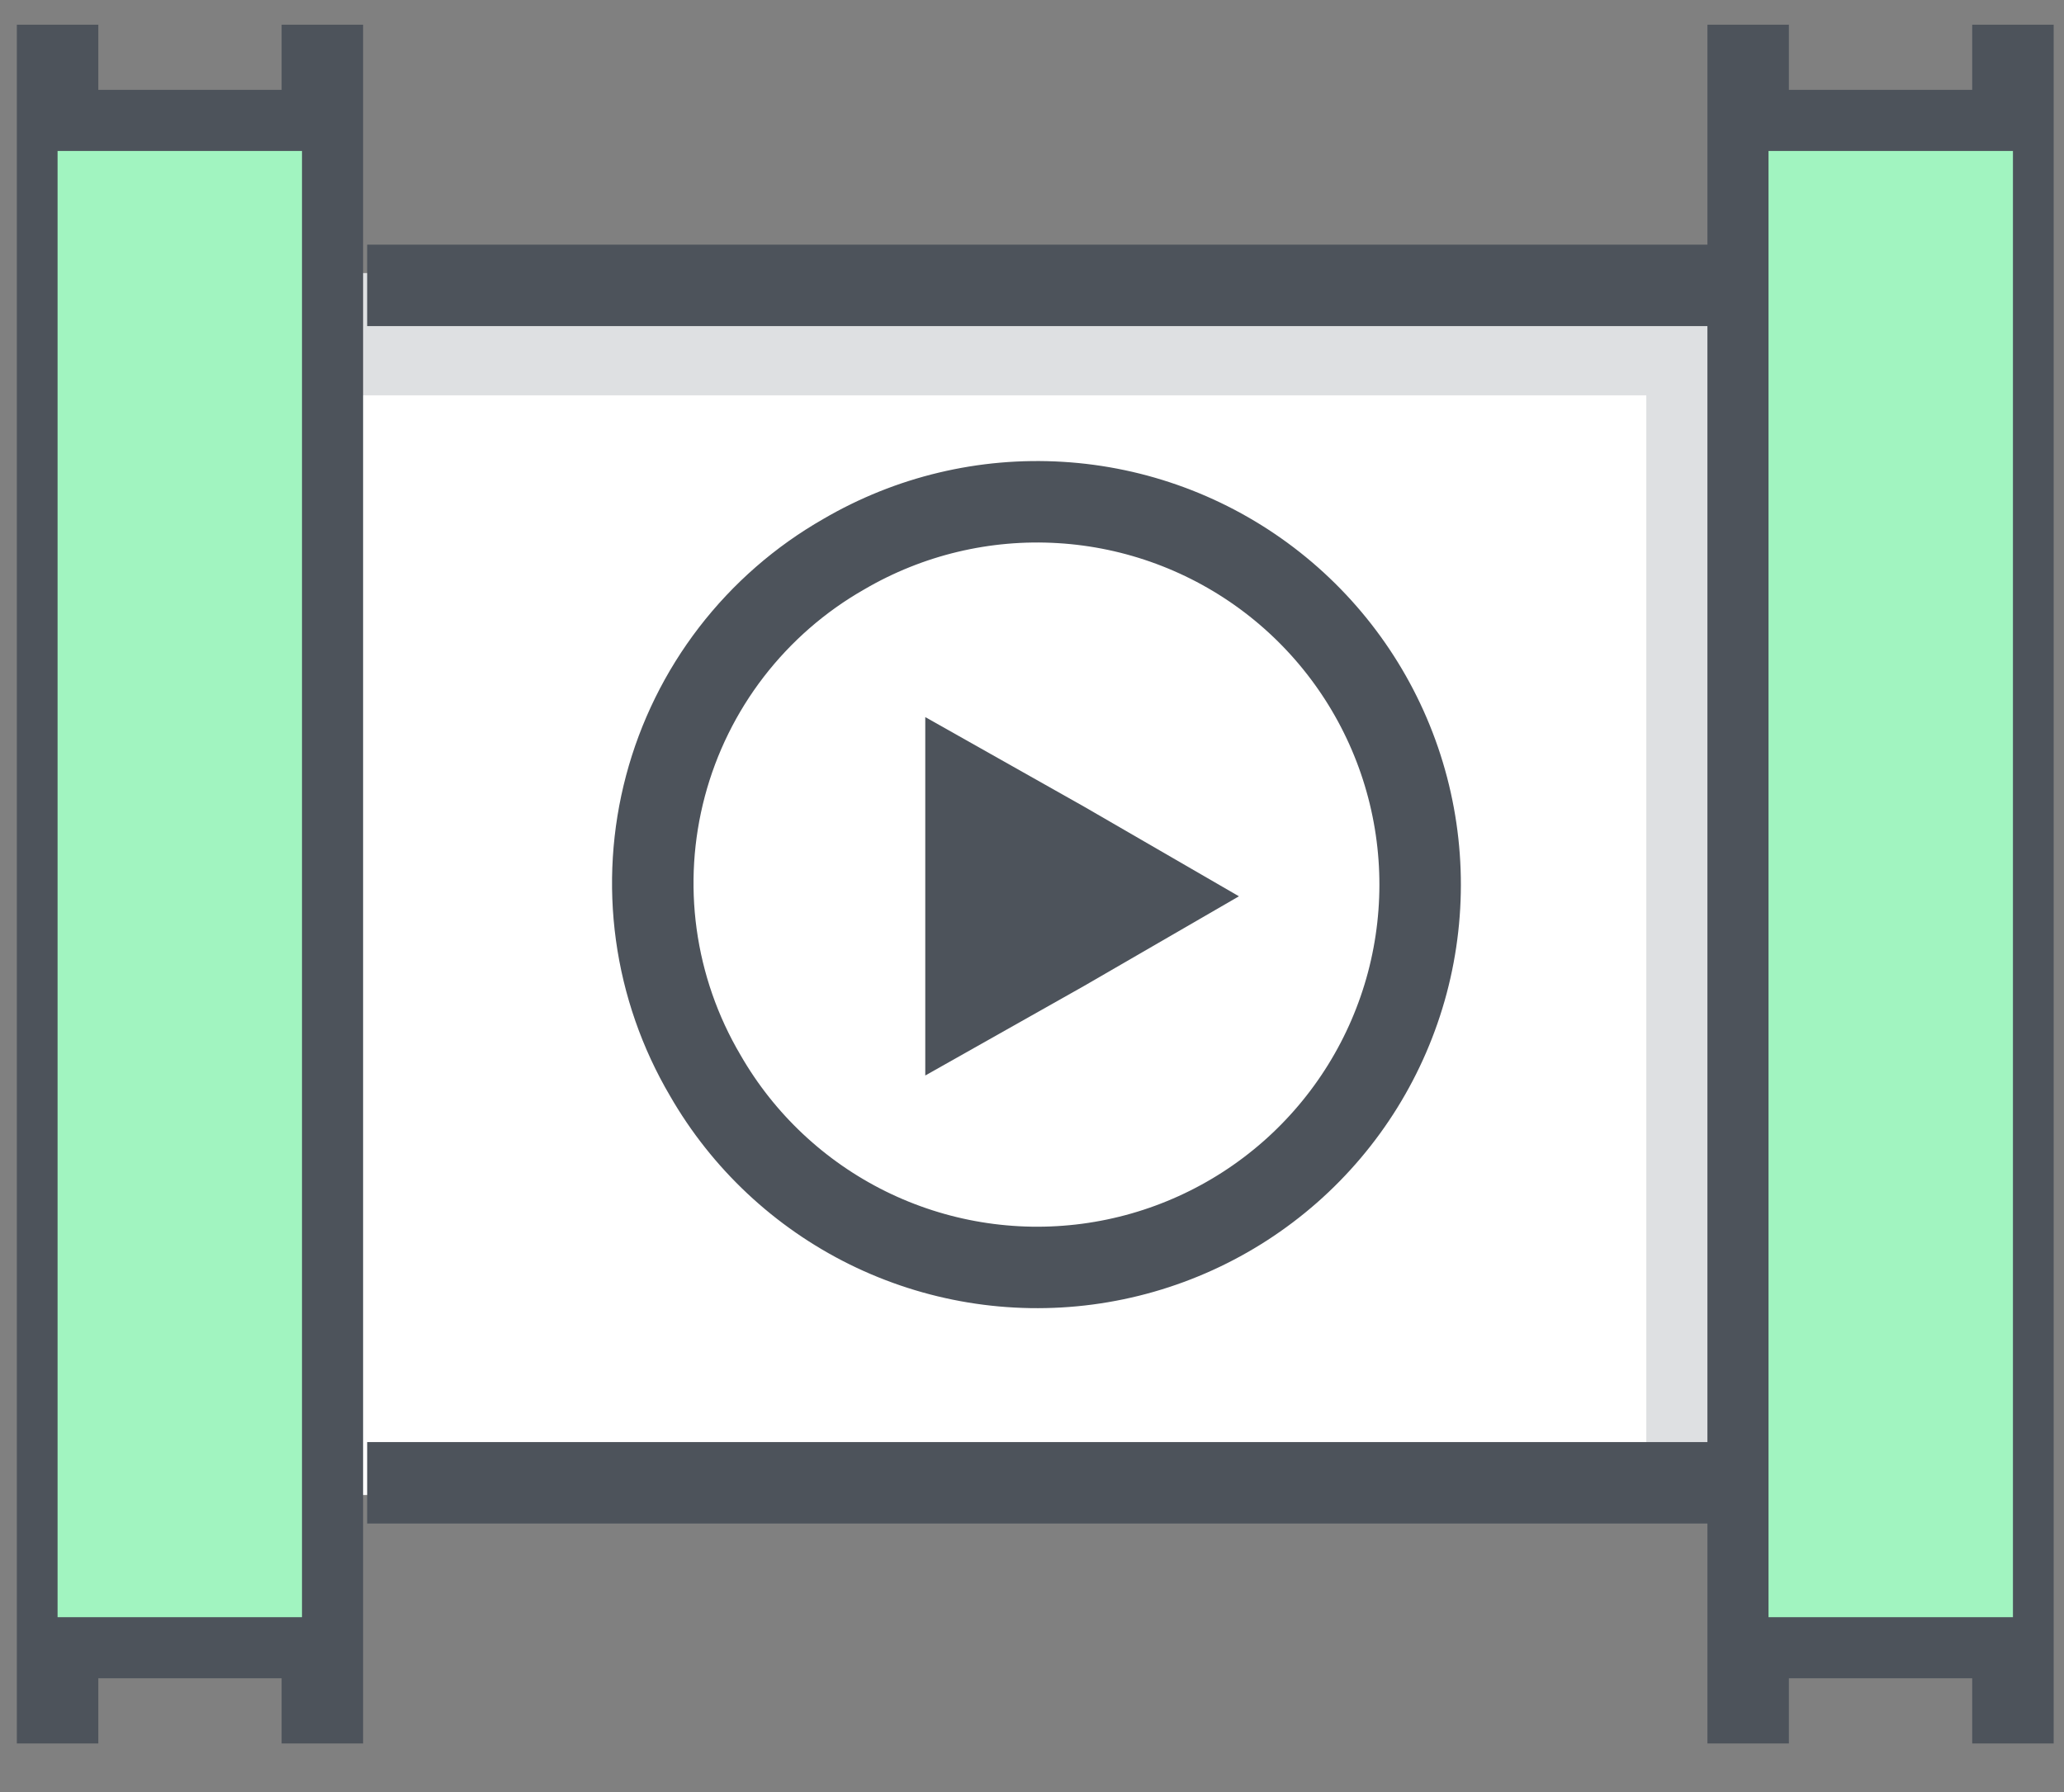 <svg width="38" height="33" viewBox="0 0 38 33" fill="none" xmlns="http://www.w3.org/2000/svg">
<rect x="0" y="0" width="38" height="33" fill="#808080" stroke="none"/>
<path d="M6.31 5.03H31.81V27.53H6.31V5.03Z" fill="white"/>
<path d="M6.31 5.03V7.28H30.31V27.53H31.81V5.03H6.31Z" fill="#DEE0E2"/>
<path d="M1.06 0.455V32.105M5.935 0.455V32.105M1.21 2.405H5.785M1.21 7.055H5.785M1.21 11.63H5.785M1.21 16.28H5.785M1.21 20.93H5.785M1.21 25.505H5.785M1.21 30.155H5.785M32.185 0.455V32.105M37.06 0.455V32.105M32.335 2.405H36.91M32.335 7.055H36.91M32.335 11.63H36.91M32.335 16.28H36.91M32.335 20.93H36.91M32.335 25.505H36.91M32.335 30.155H36.91M6.76 27.305H32.185M6.76 5.255H32.185M15.535 10.205C16.74 9.5 18.128 9.168 19.522 9.253C20.916 9.337 22.254 9.834 23.365 10.679C24.477 11.525 25.312 12.682 25.765 14.003C26.218 15.324 26.268 16.75 25.91 18.099C25.551 19.449 24.8 20.662 23.751 21.584C22.702 22.506 21.403 23.096 20.018 23.279C18.634 23.462 17.226 23.229 15.974 22.611C14.722 21.992 13.681 21.016 12.985 19.805C12.516 19.009 12.209 18.128 12.083 17.212C11.957 16.296 12.015 15.365 12.252 14.472C12.489 13.579 12.902 12.741 13.465 12.009C14.029 11.277 14.732 10.663 15.535 10.205Z" stroke="#4D535B" stroke-width="1.5" stroke-miterlimit="10"/>
<path d="M17.035 13.205V19.805L19.96 18.155L22.81 16.505L19.96 14.855L17.035 13.205Z" fill="#4D535B"/>
<g style="mix-blend-mode:darken">
<path d="M1.06 2.78H5.56V29.78H1.06V2.78ZM32.56 2.78H37.06V29.78H32.56V2.78Z" fill="#A1F4C0"/>
</g>
</svg>
